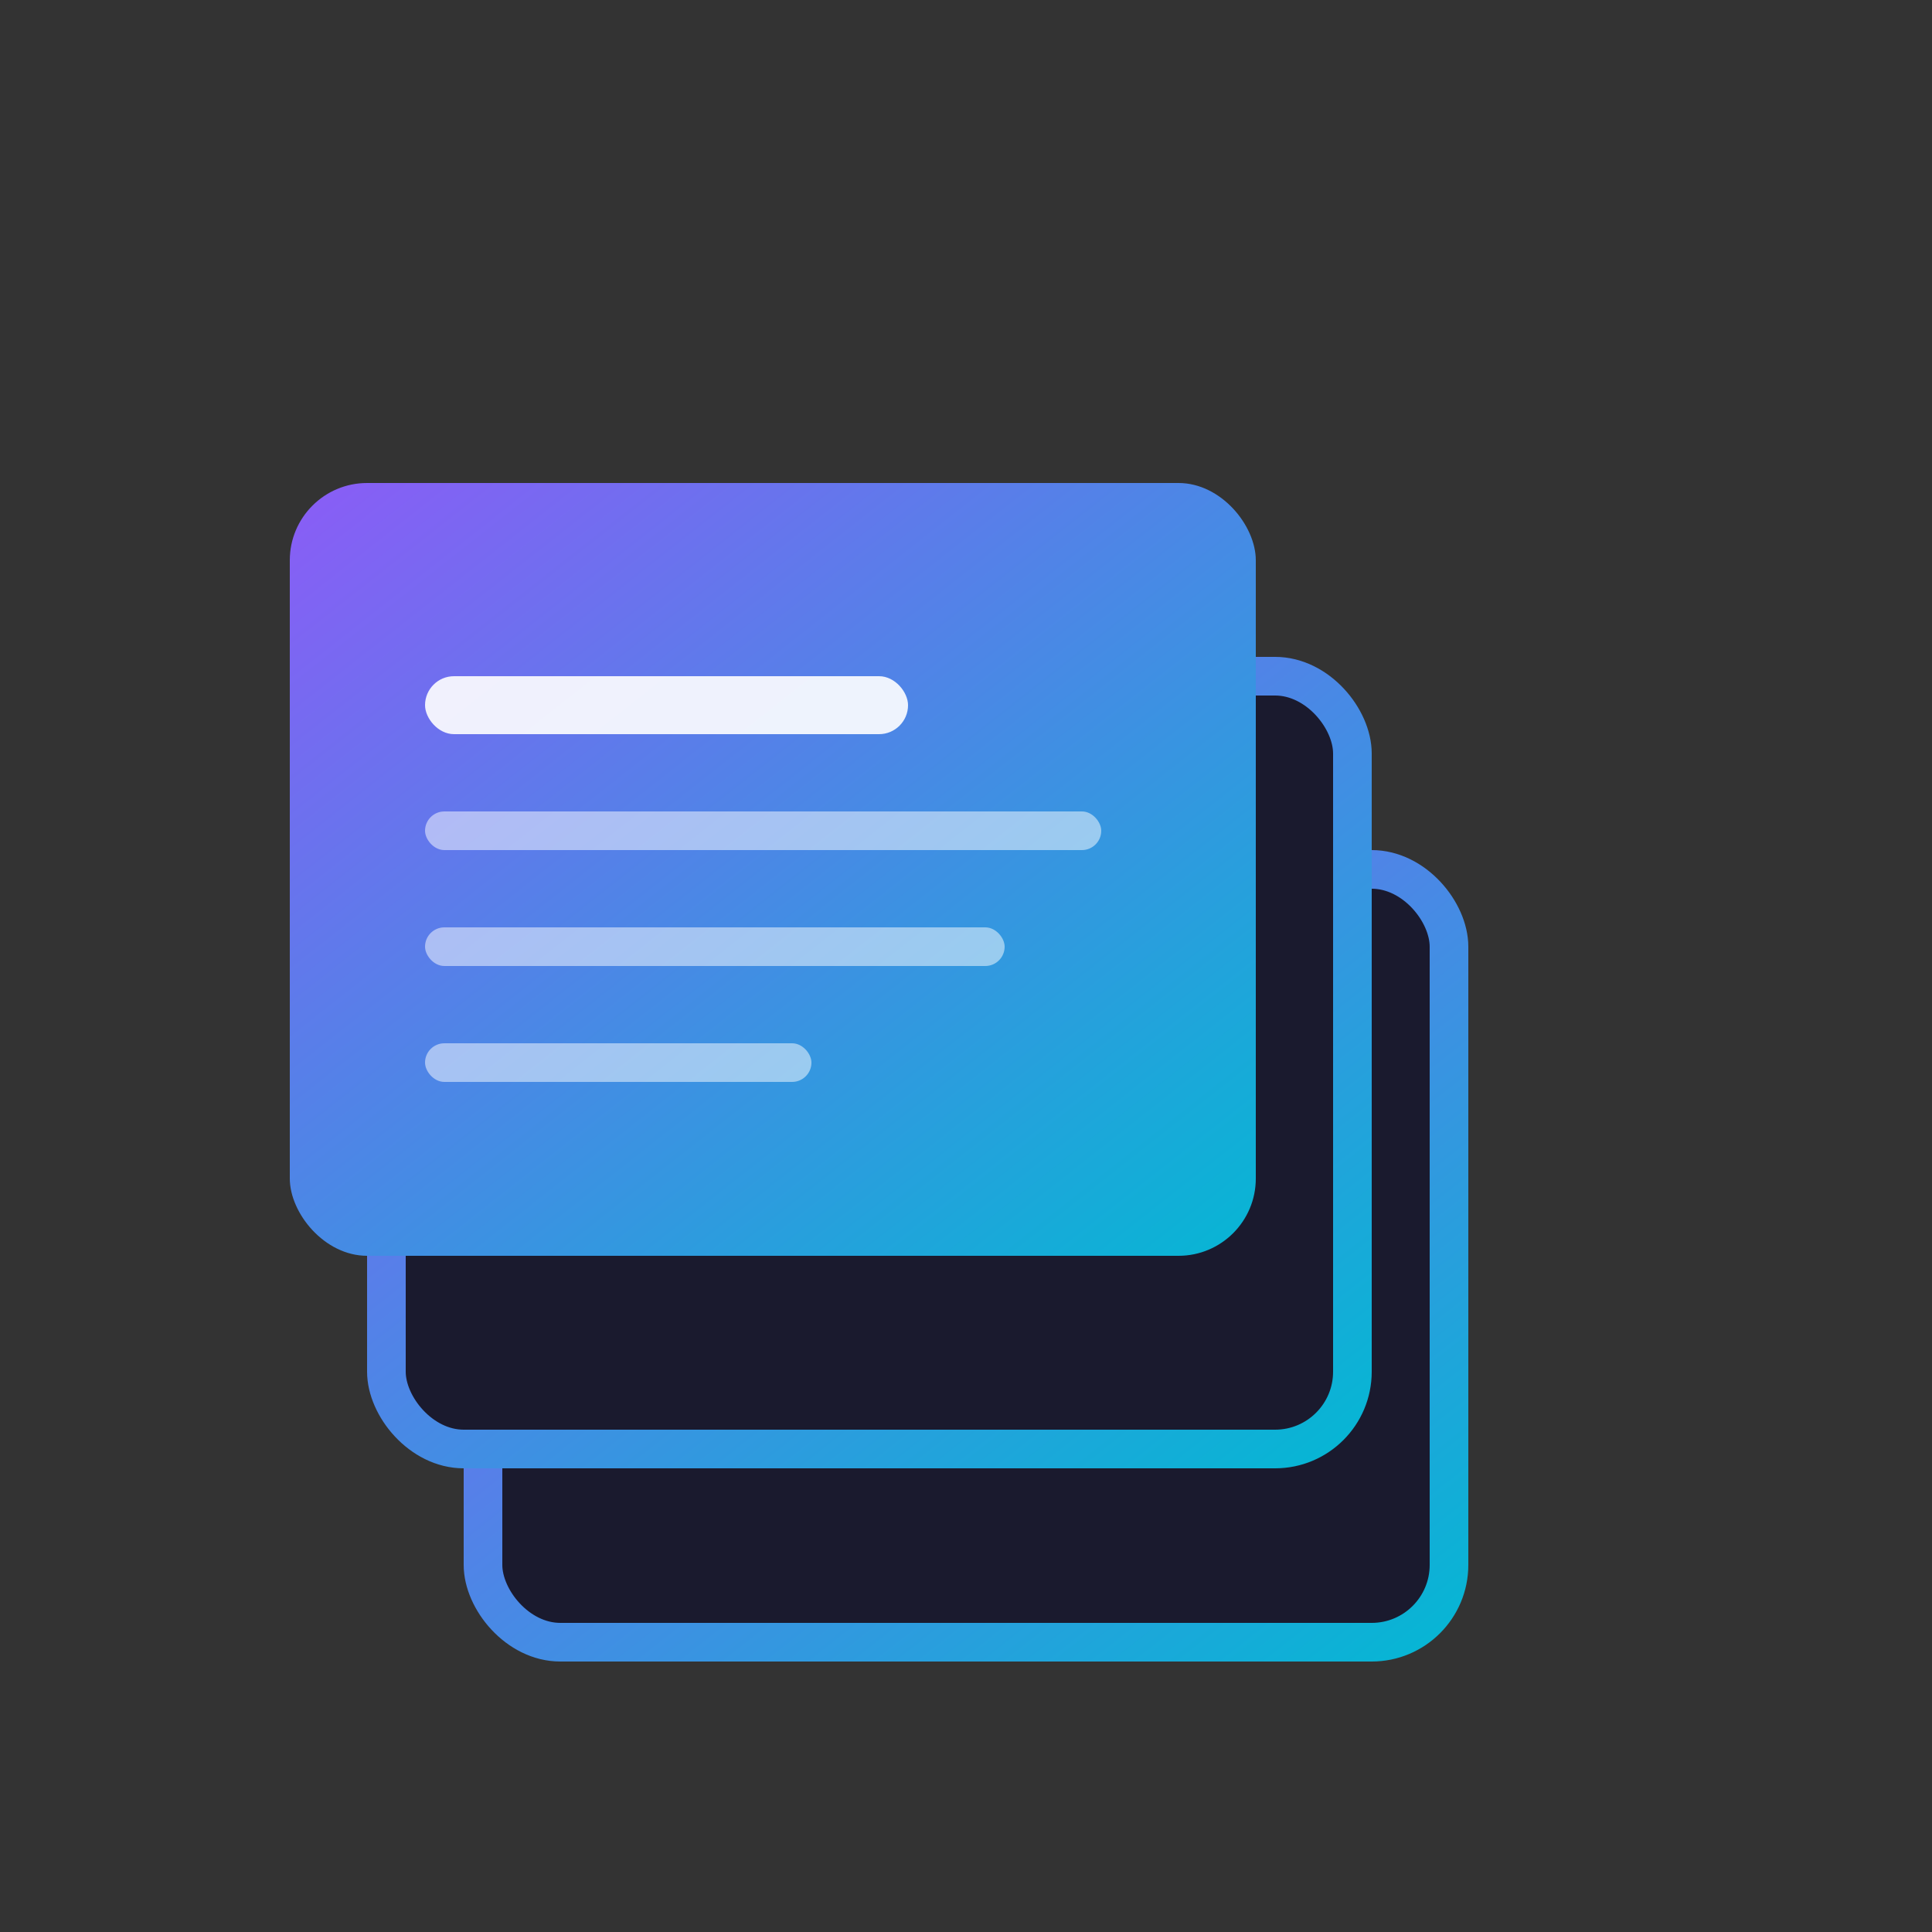 <svg viewBox="0 0 100 100" fill="none" xmlns="http://www.w3.org/2000/svg">
    <rect x="0" y="0" width="100" height="100" fill="#333333" stroke="none"/>
    <title>БазаДел</title>
    <defs>
        <linearGradient id="grad" x1="0%" y1="0%" x2="100%" y2="100%">
            <stop offset="0%" style="stop-color:#8B5CF6"/>
            <stop offset="100%" style="stop-color:#06B6D4"/>
        </linearGradient>
    </defs>
    <!-- Три слоя документов -->
    <rect x="25" y="45" width="50" height="40" rx="4" fill="#1a1a2e" stroke="url(#grad)" stroke-width="2"/>
    <rect x="20" y="35" width="50" height="40" rx="4" fill="#1a1a2e" stroke="url(#grad)" stroke-width="2"/>
    <rect x="15" y="25" width="50" height="40" rx="4" fill="url(#grad)"/>
    <!-- Линии на документе -->
    <rect x="22" y="35" width="25" height="3" rx="1.5" fill="rgba(255,255,255,0.9)"/>
    <rect x="22" y="42" width="35" height="2" rx="1" fill="rgba(255,255,255,0.5)"/>
    <rect x="22" y="48" width="30" height="2" rx="1" fill="rgba(255,255,255,0.5)"/>
    <rect x="22" y="54" width="20" height="2" rx="1" fill="rgba(255,255,255,0.5)"/>
</svg>